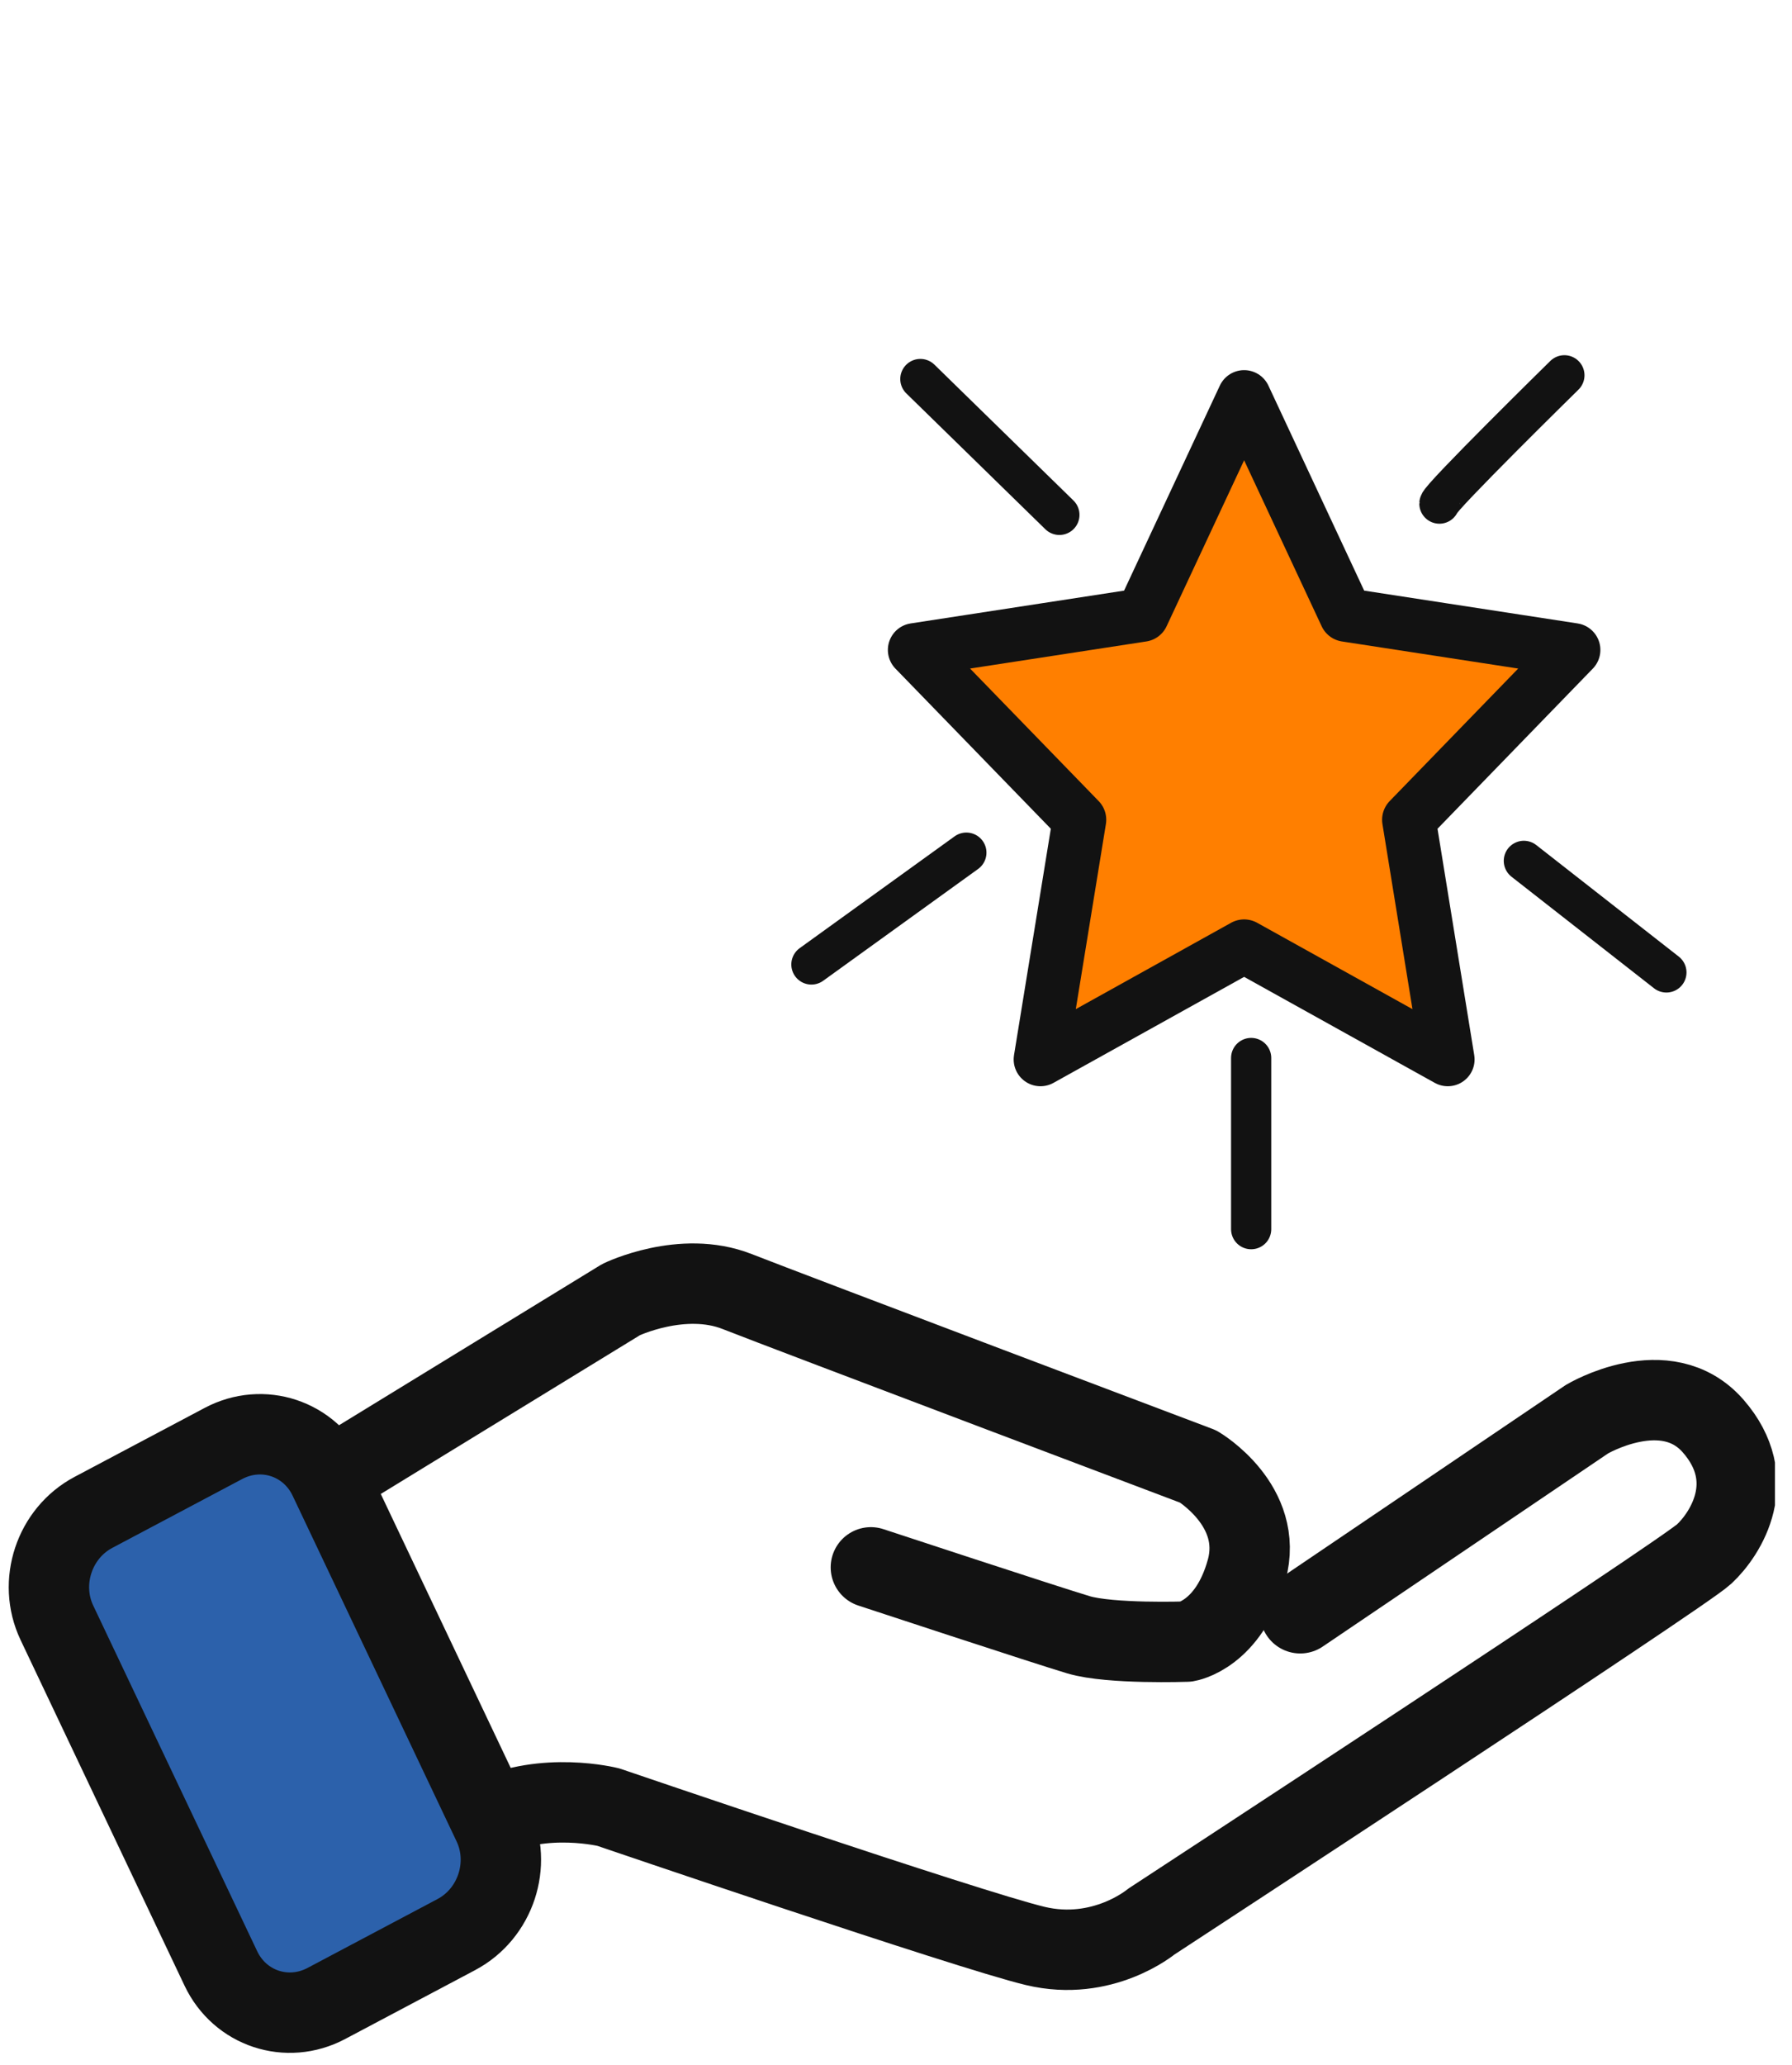 <svg width="79" height="91" viewBox="0 0 79 91" fill="none" xmlns="http://www.w3.org/2000/svg">
<g clip-path="url(#clip0_924_12925)">
<path d="M38.392 69.076C38.392 69.076 46.14 71.629 47.546 72.048C48.952 72.466 52.317 72.348 52.317 72.348C52.317 72.348 54.172 72.048 54.957 69.202C55.743 66.356 52.826 64.633 52.826 64.633C52.826 64.633 34.907 57.867 32.491 56.918C30.076 55.97 27.383 57.274 27.383 57.274L14.295 65.289" stroke="#121212" stroke-width="3.544" stroke-linecap="round" stroke-linejoin="round"/>
<path d="M57.32 71.099L69.959 62.547C69.959 62.547 73.444 60.469 75.523 62.847C77.602 65.226 76.084 67.598 75.127 68.49C74.17 69.383 50.747 84.694 50.747 84.694C50.747 84.694 48.615 86.473 45.638 85.761C42.662 85.05 26.822 79.644 26.822 79.644C26.822 79.644 24.011 78.933 21.542 80.118" stroke="#121212" stroke-width="3.544" stroke-linecap="round" stroke-linejoin="round"/>
<path d="M9.85 63.616L4.119 66.653C2.39 67.57 1.668 69.746 2.507 71.515L9.737 86.753C10.576 88.522 12.658 89.213 14.388 88.296L20.119 85.259C21.848 84.342 22.57 82.166 21.731 80.397L14.501 65.158C13.662 63.39 11.58 62.699 9.85 63.616Z" fill="#2C61AB" stroke="#121212" stroke-width="3.544" stroke-linecap="round" stroke-linejoin="round"/>
<path d="M54.847 17.494L59.336 27.102L69.371 28.644L62.111 36.128L63.825 46.691L54.847 41.701L45.869 46.691L47.587 36.128L40.323 28.644L50.358 27.102L54.847 17.494Z" fill="#FF7F00" stroke="#121212" stroke-width="2.363" stroke-linecap="round" stroke-linejoin="round"/>
<path d="M55.157 54.171V46.628" stroke="#121212" stroke-width="1.772" stroke-linecap="round" stroke-linejoin="round"/>
<path d="M67.179 37.94L73.463 42.857" stroke="#121212" stroke-width="1.772" stroke-linecap="round" stroke-linejoin="round"/>
<path d="M63.456 22.195C63.456 21.949 68.966 16.54 68.966 16.54" stroke="#121212" stroke-width="1.772" stroke-linecap="round" stroke-linejoin="round"/>
<path d="M46.703 22.691L40.574 16.704" stroke="#121212" stroke-width="1.772" stroke-linecap="round" stroke-linejoin="round"/>
<path d="M42.602 37.578L35.771 42.506" stroke="#121212" stroke-width="1.772" stroke-linecap="round" stroke-linejoin="round"/>
</g>
<defs>
<clipPath id="clip0_924_12925">
<rect width="78.249" height="91" fill="white"/>
</clipPath>
</defs>
</svg>
